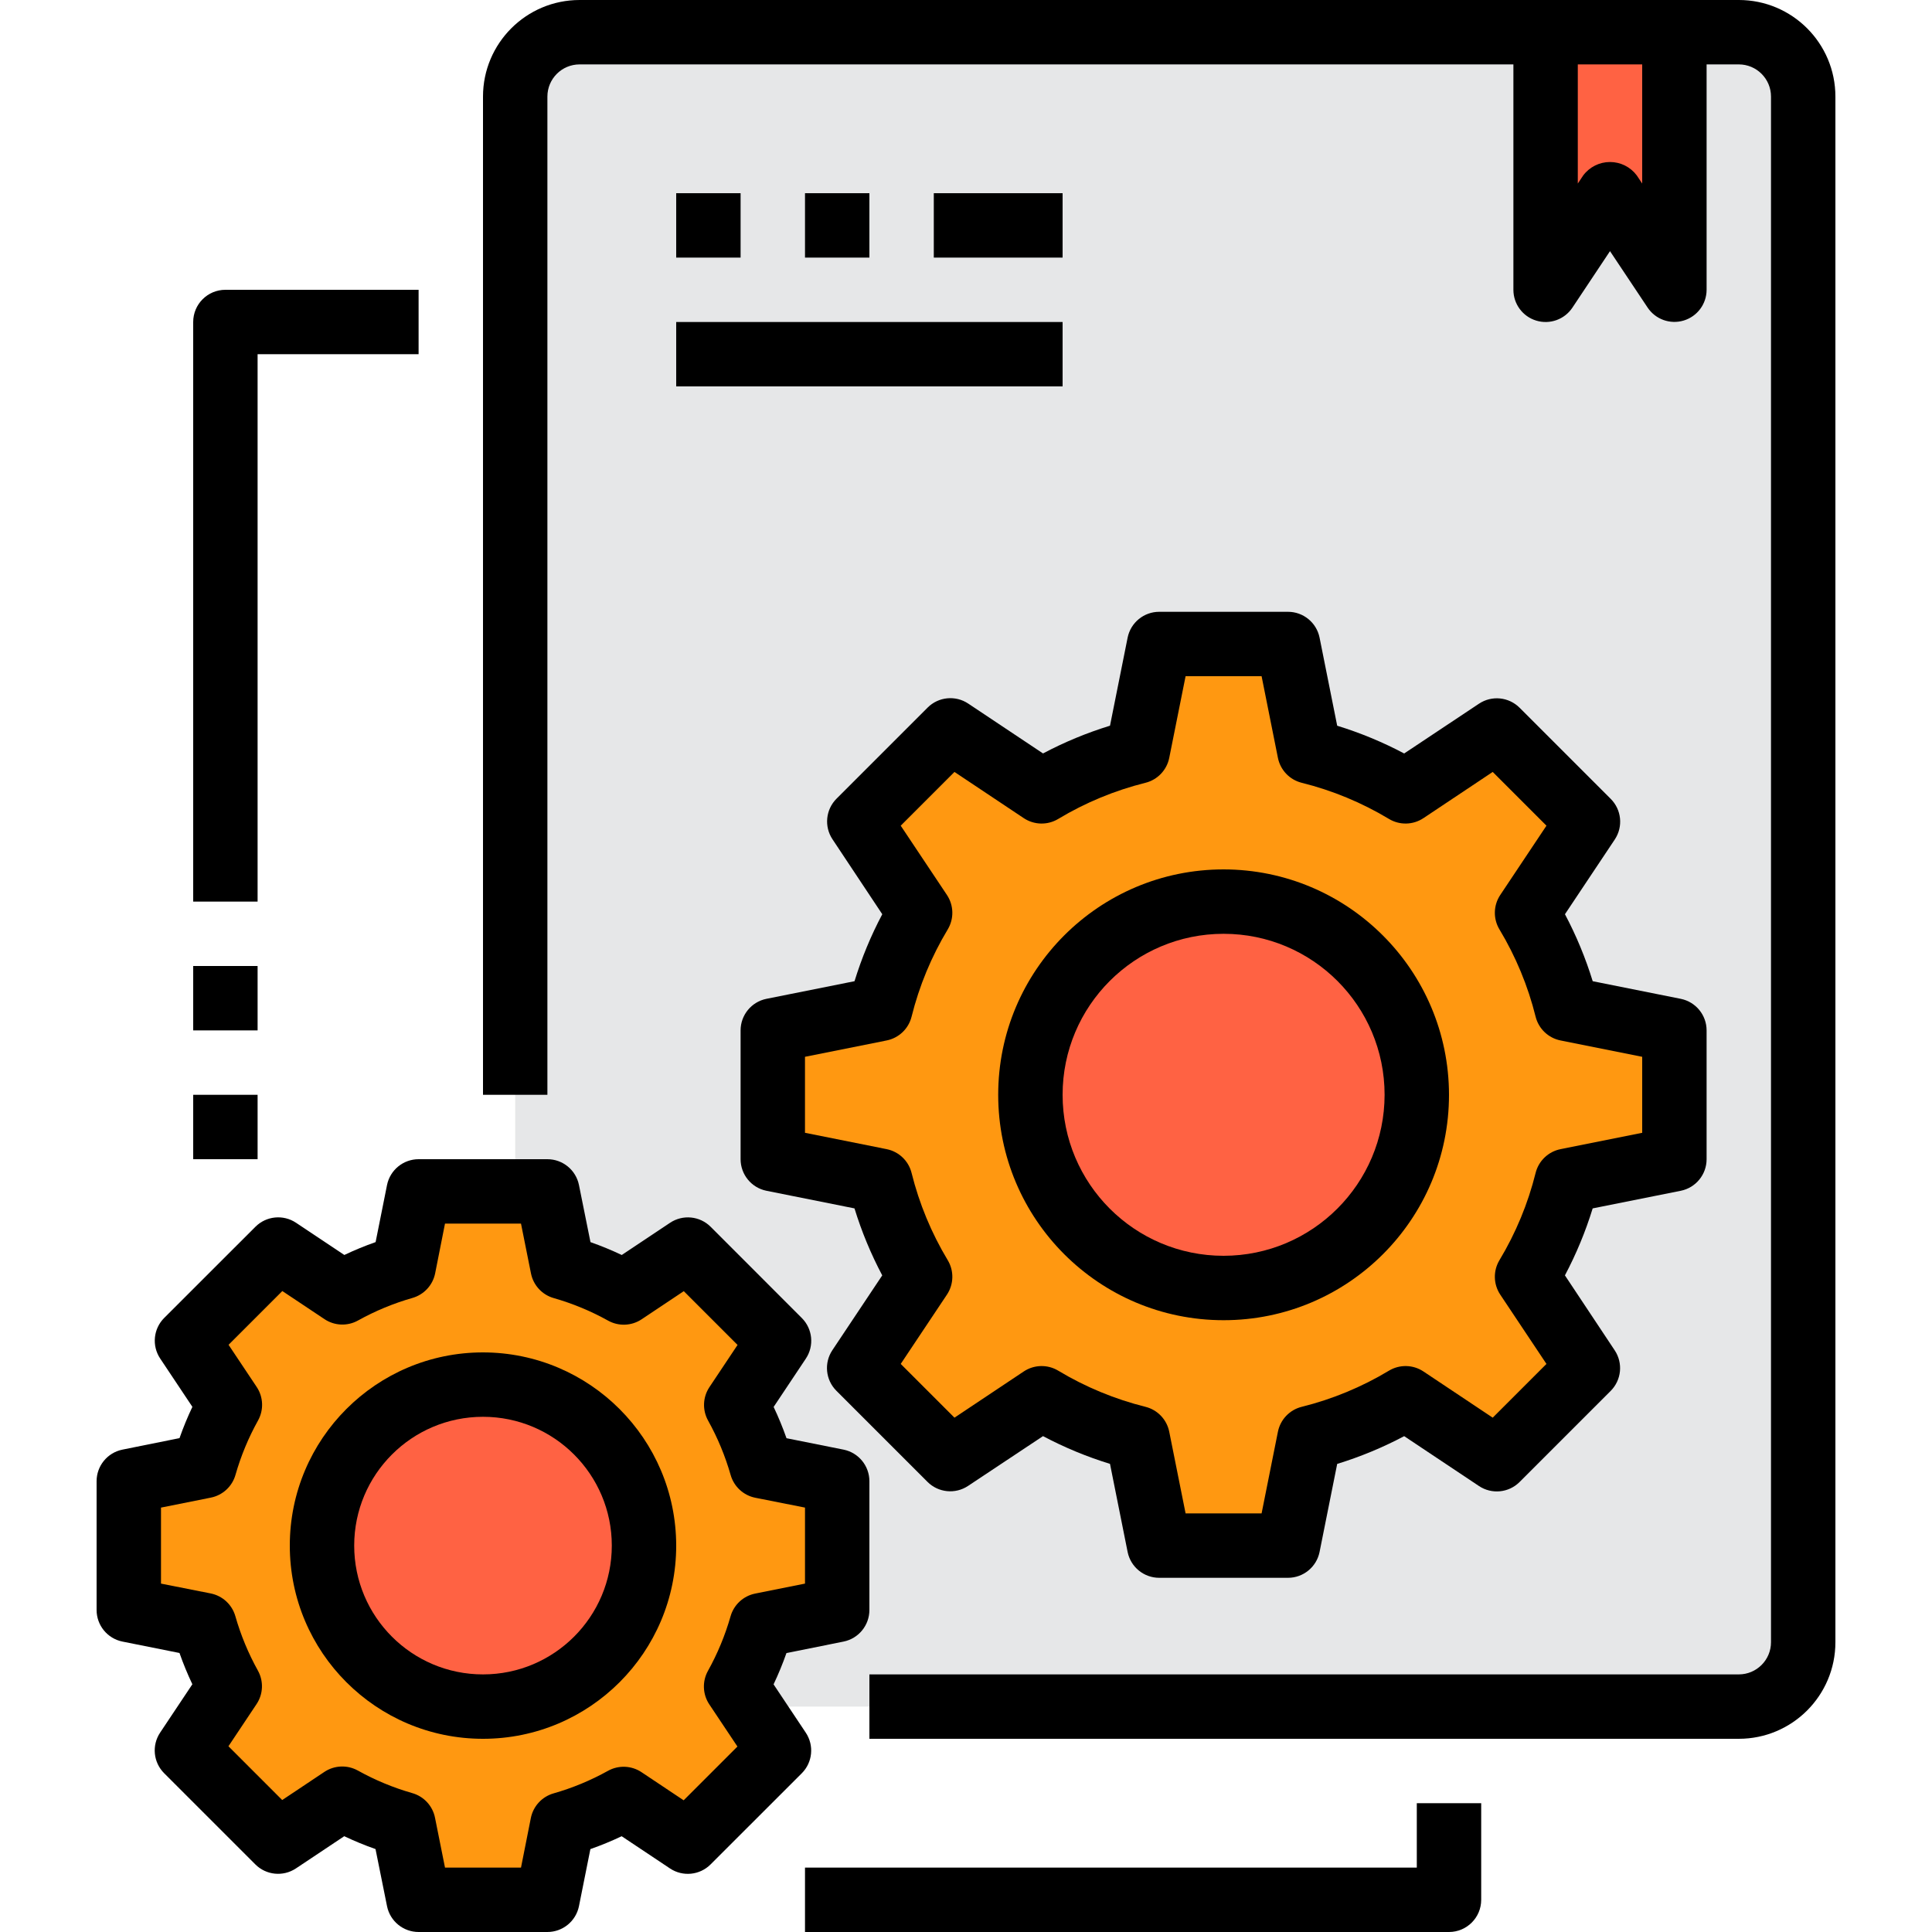<svg height="480pt" viewBox="-24 0 480 480" width="480pt" xmlns="http://www.w3.org/2000/svg"><path d="m408 8h-288c-8.824.027-15.973 7.176-16 16v320.801c17.309 3.535 30.25 18.004 31.836 35.598 1.586 17.598-8.559 34.148-24.957 40.723 2.672 1.875 5.855 2.883 9.121 2.879h288c8.824-.027 15.973-7.176 16-16v-384c-.027-8.824-7.176-15.973-16-16zm0 0" fill="#e6e7e8"/><path d="m165.199 403.762c-1.473 5.305-3.594 10.41-6.32 15.199l3.359 5.039 7.281 10.879-22.641 22.641-15.918-10.641c-4.789 2.727-9.895 4.848-15.199 6.32l-3.762 18.801h-32l-3.762-18.801c-5.305-1.473-10.41-3.594-15.199-6.32l-15.918 10.641-22.641-22.641 10.641-15.918c-2.727-4.789-4.848-9.895-6.32-15.199l-18.801-3.762v-32l18.801-3.762c1.473-5.305 3.594-10.41 6.32-15.199l-10.641-15.918 22.641-22.641 15.918 10.641c4.789-2.727 9.895-4.848 15.199-6.32l3.762-18.801h32l3.762 18.801c5.305 1.473 10.41 3.594 15.199 6.32l15.918-10.641 22.641 22.641-10.641 15.918c2.727 4.789 4.848 9.895 6.32 15.199l18.801 3.762v32zm0 0" fill="#ff9811"/><path d="m365.281 293.359c-2.102 8.398-5.445 16.434-9.922 23.84l15.121 22.723-22.559 22.559-22.723-15.121c-7.406 4.477-15.441 7.82-23.84 9.922l-5.359 26.719h-32l-5.359-26.719c-8.398-2.102-16.434-5.445-23.84-9.922l-22.723 15.121-22.559-22.559 15.121-22.723c-4.477-7.406-7.82-15.441-9.922-23.84l-26.719-5.359v-32l26.719-5.359c2.102-8.398 5.445-16.434 9.922-23.84l-15.121-22.723 22.559-22.559 22.723 15.121c7.406-4.477 15.441-7.82 23.84-9.922l5.359-26.719h32l5.359 26.719c8.398 2.102 16.434 5.445 23.84 9.922l22.723-15.121 22.559 22.559-15.121 22.723c4.477 7.406 7.82 15.441 9.922 23.84l26.719 5.359v32zm0 0" fill="#ff9811"/><g fill="#ff6243"><path d="m104 344.801c-2.629-.551-5.312-.82-8-.801-21.281.023-38.809 16.727-39.859 37.984-1.047 21.258 14.75 39.605 35.93 41.723 21.176 2.117 40.297-12.738 43.477-33.781 3.184-21.043-10.691-40.887-31.547-45.125zm0 0"/><path d="m328 272c0 26.508-21.492 48-48 48s-48-21.492-48-48 21.492-48 48-48 48 21.492 48 48zm0 0"/><path d="m392 8v64l-16-24-16 24v-64zm0 0"/></g><path d="m408 0h-288c-13.254 0-24 10.746-24 24v248h16v-248c0-4.418 3.582-8 8-8h232v56c0 3.527 2.305 6.637 5.68 7.656 3.375 1.023 7.02-.281 8.977-3.215l9.344-14.043 9.344 14.016c1.953 2.93 5.594 4.238 8.965 3.223s5.684-4.117 5.691-7.637v-56h8c4.418 0 8 3.582 8 8v384c0 4.418-3.582 8-8 8h-216v16h216c13.254 0 24-10.746 24-24v-384c0-13.254-10.746-24-24-24zm-24 45.602-1.344-2.016c-1.57-2.102-4.035-3.336-6.656-3.336s-5.086 1.234-6.656 3.336l-1.344 2.016v-29.602h16zm0 0"/><path d="m376.168 198.465-22.633-22.633c-2.695-2.691-6.914-3.113-10.086-1l-18.586 12.367c-5.316-2.816-10.887-5.125-16.641-6.895l-4.383-21.906c-.762-3.723-4.039-6.398-7.84-6.398h-32c-3.801 0-7.078 2.676-7.84 6.398l-4.383 21.898c-5.754 1.77-11.324 4.078-16.641 6.895l-18.586-12.391c-3.172-2.113-7.391-1.695-10.086 1l-22.633 22.633c-2.691 2.695-3.113 6.914-1 10.086l12.367 18.617c-2.816 5.316-5.125 10.887-6.895 16.641l-21.906 4.383c-3.723.762-6.398 4.039-6.398 7.84v32c0 3.801 2.676 7.078 6.398 7.84l21.898 4.383c1.77 5.754 4.078 11.324 6.895 16.641l-12.391 18.586c-2.113 3.172-1.695 7.391 1 10.086l22.633 22.633c2.695 2.691 6.914 3.113 10.086 1l18.617-12.367c5.316 2.816 10.887 5.125 16.641 6.895l4.383 21.906c.762 3.723 4.039 6.398 7.84 6.398h32c3.801 0 7.078-2.676 7.84-6.398l4.383-21.898c5.754-1.77 11.324-4.078 16.641-6.895l18.586 12.391c3.172 2.113 7.391 1.695 10.086-1l22.633-22.633c2.691-2.695 3.113-6.914 1-10.086l-12.367-18.617c2.816-5.316 5.125-10.887 6.895-16.641l21.906-4.383c3.723-.762 6.398-4.039 6.398-7.84v-32c0-3.801-2.676-7.078-6.398-7.84l-21.898-4.383c-1.77-5.754-4.078-11.324-6.895-16.641l12.391-18.586c2.105-3.18 1.672-7.398-1.031-10.086zm7.832 64.094v18.883l-20.289 4.062c-3.031.605-5.441 2.906-6.191 5.902-1.898 7.637-4.926 14.941-8.984 21.684-1.594 2.648-1.516 5.984.199 8.559l11.48 17.215-13.352 13.352-17.215-11.48c-2.574-1.715-5.91-1.793-8.559-.199-6.742 4.059-14.047 7.086-21.684 8.984-3 .746-5.301 3.16-5.91 6.191l-4.055 20.289h-18.883l-4.062-20.289c-.605-3.031-2.906-5.441-5.902-6.191-7.633-1.902-14.941-4.93-21.684-8.984-2.648-1.594-5.984-1.516-8.559.199l-17.215 11.48-13.352-13.352 11.48-17.215c1.715-2.574 1.793-5.91.199-8.559-4.059-6.742-7.086-14.047-8.984-21.684-.75-2.996-3.16-5.297-6.191-5.902l-20.289-4.062v-18.883l20.289-4.062c3.031-.605 5.441-2.906 6.191-5.902 1.898-7.637 4.926-14.941 8.984-21.684 1.594-2.648 1.516-5.984-.199-8.559l-11.48-17.215 13.352-13.352 17.215 11.48c2.574 1.715 5.91 1.793 8.559.199 6.742-4.055 14.051-7.082 21.684-8.984 2.996-.75 5.297-3.16 5.902-6.191l4.062-20.289h18.883l4.055 20.289c.609 3.031 2.91 5.445 5.91 6.191 7.637 1.898 14.941 4.926 21.684 8.984 2.648 1.594 5.984 1.516 8.559-.199l17.215-11.48 13.352 13.352-11.48 17.215c-1.715 2.574-1.793 5.91-.199 8.559 4.059 6.742 7.086 14.047 8.984 21.684.75 2.996 3.16 5.297 6.191 5.902zm0 0"/><path d="m280 216c-30.93 0-56 25.07-56 56s25.07 56 56 56 56-25.07 56-56c-.035-30.914-25.086-55.965-56-56zm0 96c-22.09 0-40-17.91-40-40s17.91-40 40-40 40 17.91 40 40c-.027 22.082-17.918 39.973-40 40zm0 0"/><path d="m96 336c-26.508 0-48 21.492-48 48s21.492 48 48 48 48-21.492 48-48c-.027-26.5-21.5-47.973-48-48zm0 80c-17.672 0-32-14.328-32-32s14.328-32 32-32 32 14.328 32 32-14.328 32-32 32zm0 0"/><path d="m176.191 430.473-8-12c1.203-2.531 2.27-5.125 3.199-7.77l14.211-2.863c3.723-.762 6.398-4.039 6.398-7.84v-32c0-3.801-2.676-7.078-6.398-7.84l-14.195-2.84c-.93-2.645-1.996-5.238-3.199-7.77l8-12c2.117-3.172 1.699-7.398-1-10.094l-22.641-22.656c-2.695-2.699-6.922-3.117-10.094-1l-12 8c-2.531-1.203-5.125-2.27-7.77-3.199l-2.863-14.203c-.762-3.723-4.039-6.398-7.84-6.398h-32c-3.801 0-7.078 2.676-7.84 6.398l-2.84 14.195c-2.645.93-5.238 1.996-7.77 3.199l-12-8c-3.172-2.117-7.398-1.699-10.094 1l-22.656 22.641c-2.699 2.695-3.117 6.922-1 10.094l8 12c-1.203 2.531-2.27 5.125-3.199 7.77l-14.203 2.863c-3.723.762-6.398 4.039-6.398 7.84v32c0 3.801 2.676 7.078 6.398 7.84l14.195 2.84c.93 2.645 1.996 5.238 3.199 7.77l-8 12c-2.129 3.18-1.707 7.422 1.008 10.117l22.633 22.633c2.695 2.699 6.922 3.117 10.094 1l12-8c2.531 1.203 5.125 2.27 7.77 3.199l2.863 14.203c.762 3.723 4.039 6.398 7.84 6.398h32c3.801 0 7.078-2.676 7.84-6.398l2.84-14.195c2.645-.93 5.238-1.996 7.77-3.199l12 8c3.172 2.117 7.398 1.699 10.094-1l22.656-22.641c2.695-2.695 3.109-6.922.992-10.094zm-18.695-28.871c-1.344 4.703-3.223 9.234-5.602 13.512-1.457 2.617-1.332 5.832.328 8.328l6.992 10.48-13.359 13.359-10.48-6.992c-2.496-1.66-5.707-1.789-8.328-.328-4.273 2.375-8.809 4.254-13.512 5.598-2.879.824-5.059 3.184-5.648 6.121l-2.445 12.32h-18.883l-2.48-12.383c-.586-2.938-2.766-5.301-5.645-6.121-4.703-1.344-9.238-3.223-13.512-5.602-2.621-1.457-5.836-1.332-8.328.328l-10.48 6.992-13.359-13.359 6.988-10.48c1.664-2.496 1.789-5.707.328-8.328-2.375-4.273-4.254-8.809-5.598-13.512-.824-2.879-3.184-5.059-6.121-5.648l-12.352-2.445v-18.883l12.383-2.48c2.938-.586 5.301-2.766 6.121-5.645 1.344-4.703 3.223-9.238 5.602-13.512 1.457-2.621 1.332-5.836-.328-8.328l-6.992-10.48 13.359-13.359 10.48 6.988c2.496 1.664 5.707 1.789 8.328.328 4.273-2.375 8.809-4.254 13.512-5.598 2.879-.824 5.059-3.184 5.648-6.121l2.445-12.352h18.883l2.48 12.383c.586 2.938 2.766 5.301 5.645 6.121 4.703 1.344 9.238 3.223 13.512 5.602 2.621 1.457 5.836 1.332 8.328-.328l10.48-6.992 13.359 13.359-6.988 10.48c-1.664 2.496-1.789 5.707-.328 8.328 2.375 4.273 4.254 8.809 5.598 13.512.824 2.879 3.184 5.059 6.121 5.648l12.352 2.445v18.883l-12.383 2.48c-2.945.594-5.309 2.785-6.121 5.68zm0 0"/><path d="m144 48h16v16h-16zm0 0"/><path d="m176 48h16v16h-16zm0 0"/><path d="m208 48h32v16h-32zm0 0"/><path d="m144 80h96v16h-96zm0 0"/><path d="m40 88h40v-16h-48c-4.418 0-8 3.582-8 8v144h16zm0 0"/><path d="m24 240h16v16h-16zm0 0"/><path d="m24 272h16v16h-16zm0 0"/><path d="m328 464h-152v16h160c4.418 0 8-3.582 8-8v-24h-16zm0 0"/></svg>